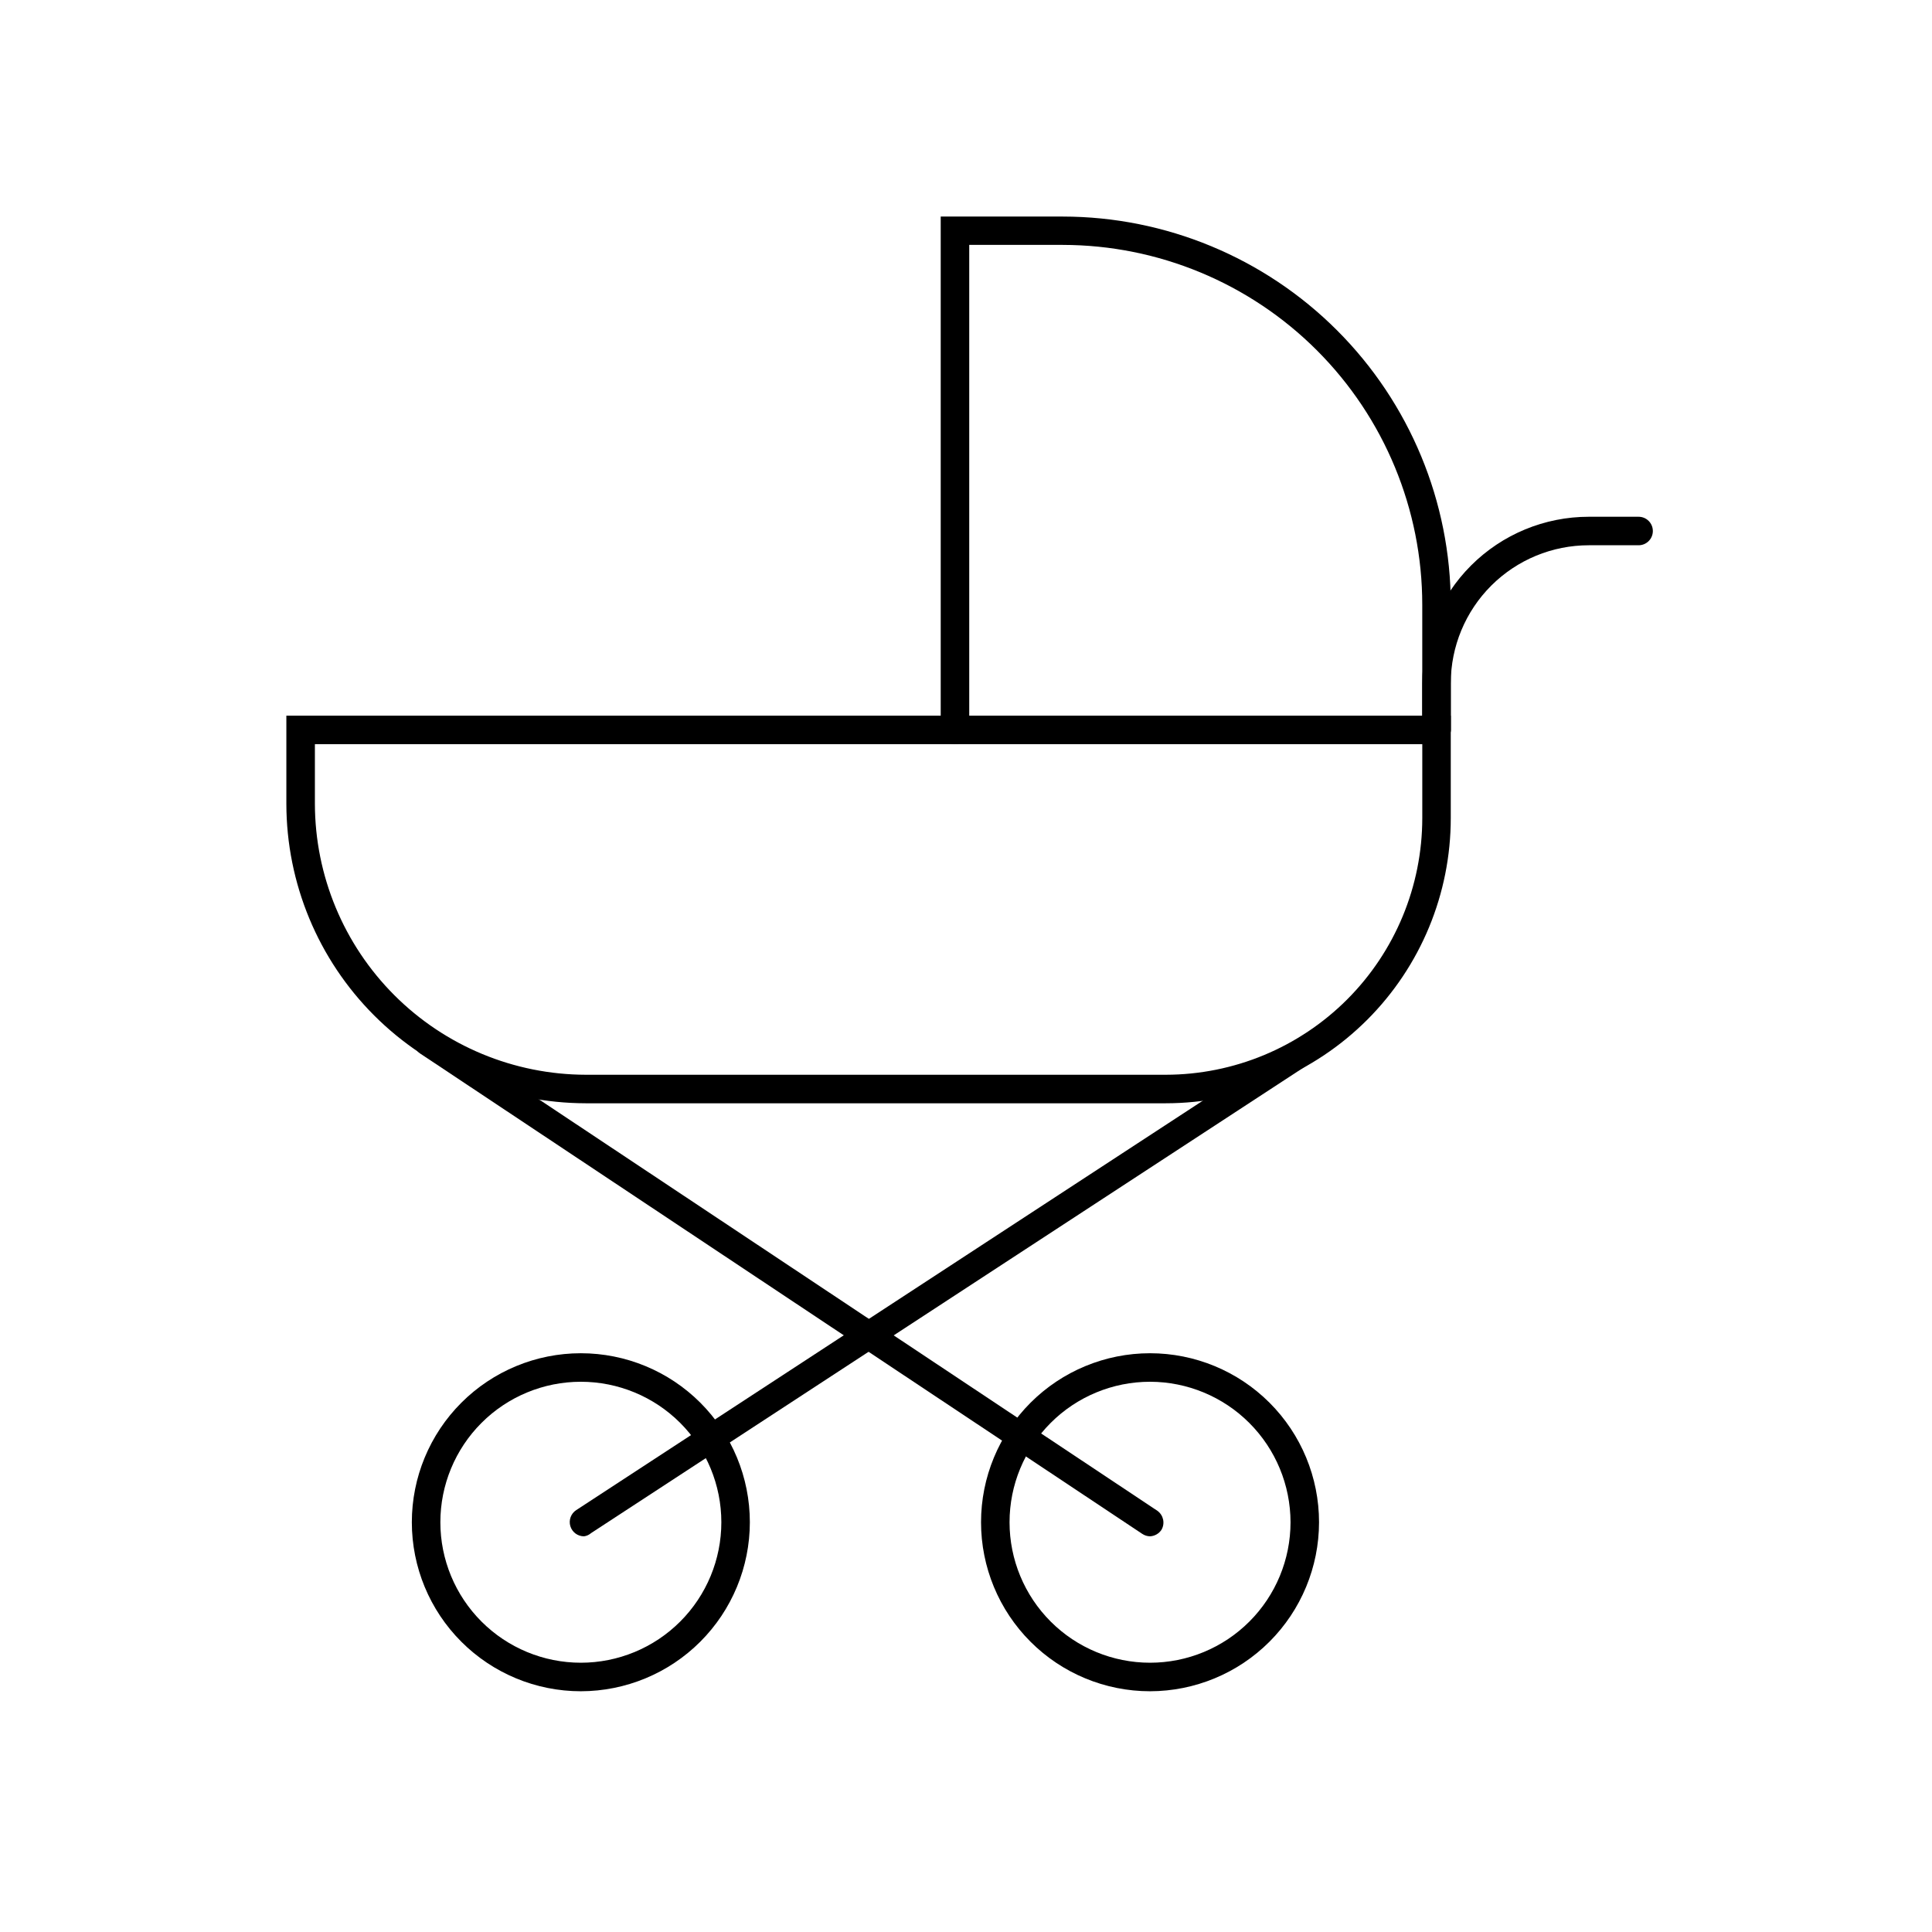 <?xml version="1.0" encoding="UTF-8"?>
<!-- Uploaded to: ICON Repo, www.iconrepo.com, Generator: ICON Repo Mixer Tools -->
<svg fill="#000000" width="800px" height="800px" version="1.1" viewBox="144 144 512 512" xmlns="http://www.w3.org/2000/svg">
 <g>
  <path d="m452.95 436.38h-153.71c-21.039-0.027-41.207-8.398-56.082-23.273s-23.242-35.043-23.27-56.078v-23.375h308.58v27.156-0.004c0 20.035-7.953 39.25-22.117 53.422-14.16 14.168-33.367 22.137-53.402 22.152zm-225.5-95.172v15.82c0.039 19.027 7.613 37.266 21.07 50.723 13.453 13.453 31.691 21.031 50.723 21.07h153.71c18.023-0.027 35.305-7.203 48.047-19.953 12.742-12.75 19.902-30.035 19.918-48.062v-19.598z"/>
  <path d="m448.77 551.14c-0.734-0.016-1.453-0.242-2.062-0.652l-191.45-127.36c-1.602-1.16-2.039-3.356-1.008-5.039 1.129-1.641 3.348-2.109 5.039-1.059l191.45 127.36h-0.004c1.598 1.156 2.059 3.336 1.059 5.039-0.68 1.016-1.801 1.648-3.023 1.711z"/>
  <path d="m298.78 551.14c-1.676 0.008-3.156-1.094-3.637-2.703-0.477-1.605 0.164-3.34 1.574-4.25l192.76-125.95v0.004c1.695-1.023 3.894-0.562 5.035 1.055 1.016 1.711 0.531 3.914-1.105 5.039l-192.76 125.95c-0.527 0.461-1.172 0.758-1.867 0.855z"/>
  <path d="m448.77 592.2c-11.879 0-23.27-4.719-31.668-13.121-8.398-8.398-13.117-19.789-13.117-31.668 0-11.879 4.719-23.273 13.117-31.672 8.398-8.398 19.789-13.117 31.668-13.117s23.273 4.719 31.672 13.117c8.398 8.398 13.117 19.793 13.117 31.672-0.012 11.875-4.734 23.258-13.133 31.656-8.395 8.395-19.781 13.117-31.656 13.133zm0-82.02c-9.871 0-19.344 3.922-26.324 10.902-6.984 6.984-10.906 16.453-10.906 26.328s3.922 19.344 10.906 26.324c6.981 6.984 16.453 10.906 26.324 10.906 9.875 0 19.348-3.922 26.328-10.906 6.984-6.981 10.906-16.449 10.906-26.324-0.016-9.871-3.941-19.332-10.922-26.312-6.977-6.981-16.441-10.906-26.312-10.918z"/>
  <path d="m297.93 592.2c-11.879 0-23.27-4.719-31.668-13.121-8.402-8.398-13.121-19.789-13.121-31.668 0-11.879 4.719-23.273 13.121-31.672 8.398-8.398 19.789-13.117 31.668-13.117 11.879 0 23.273 4.719 31.672 13.117 8.398 8.398 13.117 19.793 13.117 31.672-0.012 11.875-4.734 23.258-13.133 31.656-8.395 8.395-19.781 13.117-31.656 13.133zm0-82.02c-9.875 0-19.344 3.922-26.324 10.902-6.984 6.984-10.906 16.453-10.906 26.328s3.922 19.344 10.906 26.324c6.981 6.984 16.449 10.906 26.324 10.906s19.344-3.922 26.328-10.906c6.981-6.981 10.906-16.449 10.906-26.324s-3.926-19.344-10.906-26.328c-6.984-6.981-16.453-10.902-26.328-10.902z"/>
  <path d="m524.69 341.2c-2.074-0.027-3.75-1.703-3.777-3.777v-12.395c0.012-11.695 4.668-22.91 12.941-31.176 8.277-8.266 19.496-12.906 31.191-12.906h13.199c2.086 0 3.777 1.691 3.777 3.777 0 2.086-1.691 3.777-3.777 3.777h-13.199c-9.691 0-18.988 3.848-25.848 10.695-6.856 6.852-10.715 16.141-10.73 25.832v12.395c0 2.086-1.691 3.777-3.777 3.777z"/>
  <path d="m524.69 341.2c-2.074-0.027-3.75-1.703-3.777-3.777v-33.152c0-25.273-10.035-49.52-27.898-67.402-17.863-17.883-42.098-27.941-67.375-27.969h-24.785v128.52c0 2.086-1.691 3.777-3.777 3.777-2.09 0-3.781-1.691-3.781-3.777v-136.03h32.344c27.273 0.023 53.422 10.875 72.699 30.164 19.281 19.289 30.117 45.441 30.129 72.711v33.254c-0.055 2.047-1.73 3.676-3.777 3.676z"/>
 </g>
</svg>